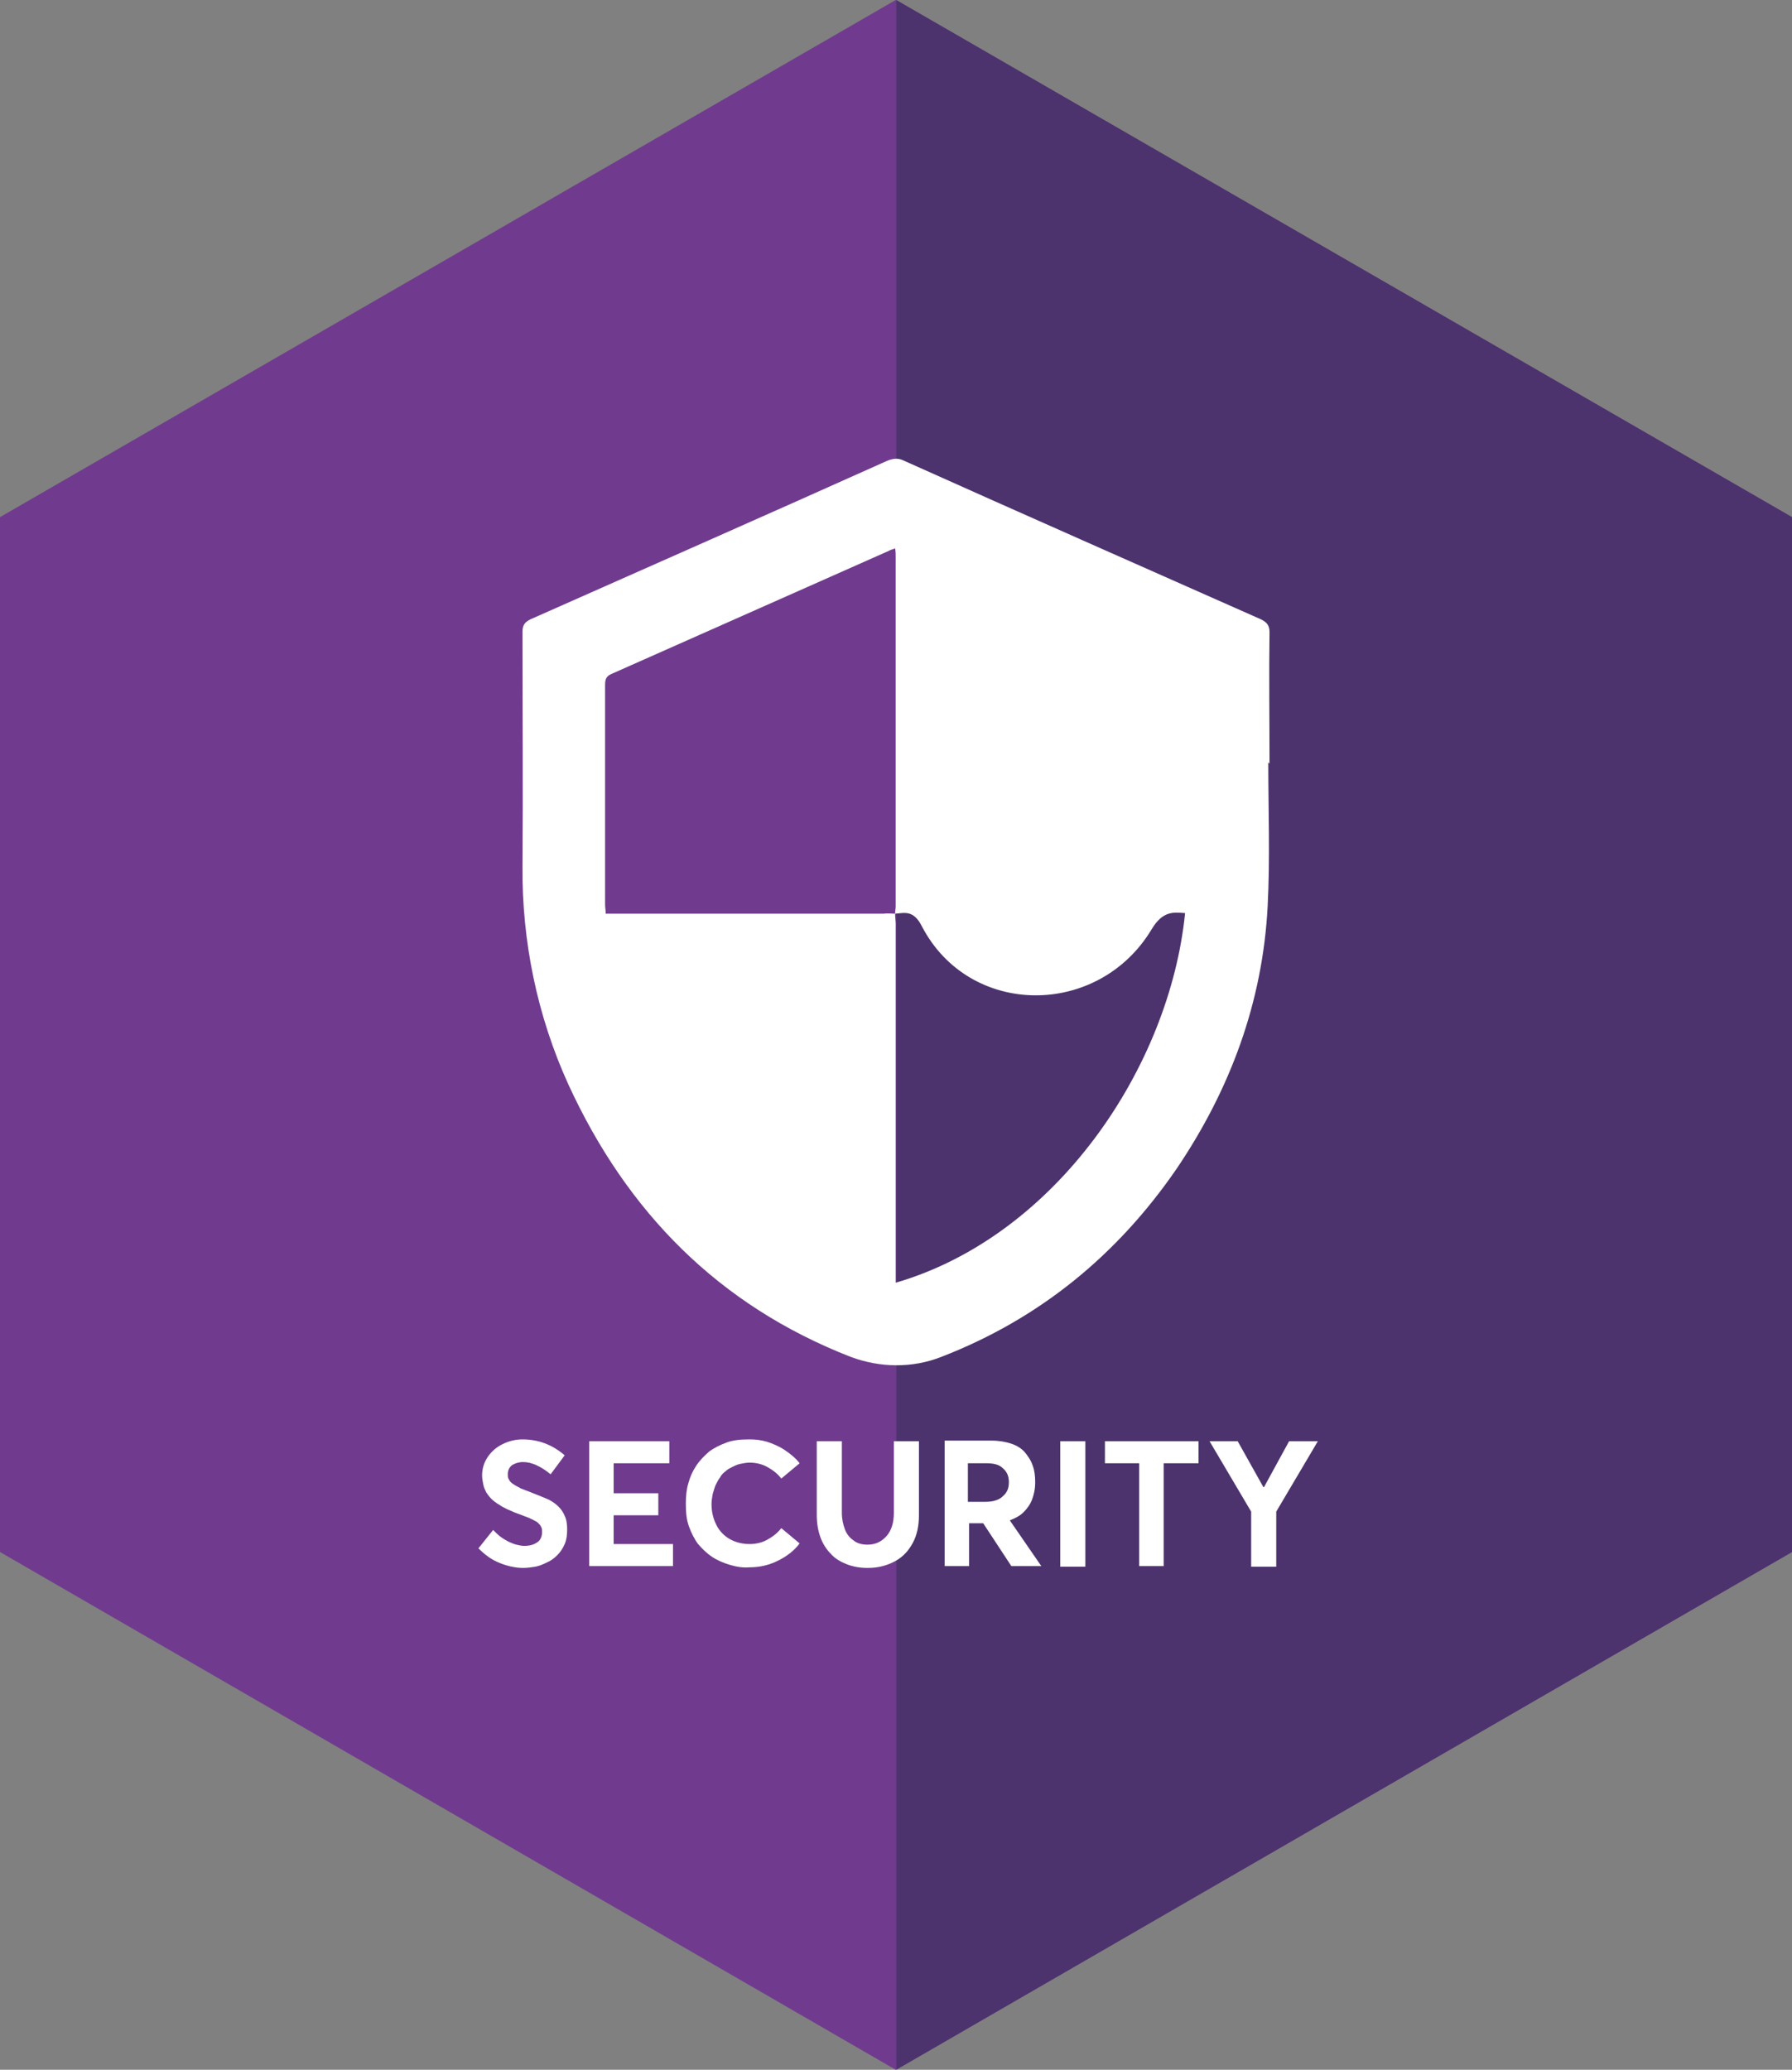 <?xml version="1.0" encoding="utf-8"?>
<!-- Generator: Adobe Illustrator 21.1.0, SVG Export Plug-In . SVG Version: 6.00 Build 0)  -->
<svg version="1.1" id="Layer_1" xmlns="http://www.w3.org/2000/svg" xmlns:xlink="http://www.w3.org/1999/xlink" x="0px" y="0px"
	 viewBox="0 0 292.9 338.2" style="enable-background:new 0 0 292.9 338.2;" xml:space="preserve">
<rect x="0" y="0" width="292.9" height="338.2" fill="#808080" stroke="none"/>
<style type="text/css">
	.st0{fill:#703B8E;}
	.st1{fill:#4C336D;}
	.st2{fill:#FFFFFF;}
</style>
<g>
	<polygon class="st0" points="0,84.5 0,253.6 146.4,338.2 292.9,253.6 292.9,84.5 146.4,0 	"/>
	<polygon class="st1" points="146.5,0 292.9,84.5 292.9,253.6 146.5,338.2 	"/>
</g>
<g>
	<g>
		<path class="st2" d="M81.7,255.4c-1.3-0.5-2.4-1.3-3.5-2.4l2.4-3c0.4,0.4,0.8,0.8,1.2,1.1c0.4,0.3,0.9,0.6,1.3,0.8
			c0.4,0.2,0.9,0.4,1.3,0.5c0.4,0.1,0.9,0.2,1.3,0.2c0.6,0,1.2-0.1,1.6-0.3c0.4-0.2,0.8-0.4,1-0.8c0.2-0.3,0.3-0.7,0.3-1.1
			c0-0.3,0-0.6-0.1-0.8c-0.1-0.2-0.2-0.4-0.4-0.6c-0.2-0.2-0.4-0.4-0.7-0.5c-0.3-0.2-0.6-0.3-1-0.5c-0.3-0.1-0.8-0.3-1.3-0.5
			c-0.5-0.2-0.9-0.3-1.3-0.5c-0.4-0.2-0.8-0.3-1.3-0.6c-0.5-0.2-0.8-0.5-1.2-0.7c-0.3-0.2-0.7-0.5-1-0.8c-0.3-0.3-0.6-0.7-0.8-1
			c-0.2-0.4-0.4-0.8-0.5-1.3c-0.1-0.5-0.2-1-0.2-1.5c0-1.1,0.3-2.1,0.9-3c0.6-0.9,1.4-1.6,2.4-2.1c1-0.5,2.1-0.8,3.3-0.8
			c2.5,0,4.8,0.8,6.9,2.6l-2.3,3.1c-1.6-1.3-3.1-2-4.5-2c-0.7,0-1.3,0.2-1.8,0.5c-0.5,0.4-0.7,0.9-0.7,1.5c0,0.3,0,0.5,0.1,0.7
			c0.1,0.2,0.2,0.4,0.4,0.6c0.2,0.2,0.4,0.3,0.7,0.5c0.3,0.2,0.6,0.3,0.9,0.5c0.3,0.1,0.7,0.3,1.3,0.5c1.7,0.7,2.8,1.1,3.4,1.4
			c1.3,0.7,2.1,1.6,2.5,2.6c0.3,0.6,0.4,1.4,0.4,2.2c0,0.9-0.1,1.7-0.4,2.4c-0.3,0.7-0.7,1.3-1.2,1.8s-1,0.9-1.7,1.2
			c-0.6,0.3-1.3,0.6-1.9,0.7c-0.7,0.1-1.3,0.2-2,0.2C84.3,256.2,82.9,255.9,81.7,255.4z"/>
		<path class="st2" d="M96.3,235.5h13.1v3.6h-9.1v4.9h7.3v3.6h-7.3v4.7h9.7v3.6H96.3V235.5z"/>
		<path class="st2" d="M119.3,255.7c-1-0.3-2-0.7-2.9-1.3c-0.9-0.6-1.6-1.3-2.3-2.1c-0.6-0.8-1.1-1.8-1.5-2.9
			c-0.4-1.1-0.5-2.3-0.5-3.7c0-1.2,0.1-2.3,0.4-3.3c0.3-1.1,0.7-2,1.3-2.9c0.6-0.9,1.3-1.6,2.1-2.3c0.8-0.6,1.8-1.1,2.9-1.5
			c1.1-0.4,2.3-0.5,3.7-0.5c1,0,1.9,0.1,2.9,0.4c0.9,0.3,1.9,0.7,2.8,1.3c0.9,0.6,1.8,1.3,2.5,2.2l-3,2.5c-0.6-0.8-1.4-1.4-2.3-1.9
			c-0.9-0.5-1.9-0.7-2.9-0.7c-0.5,0-1,0.1-1.5,0.2c-0.5,0.1-0.9,0.3-1.3,0.5c-0.4,0.2-0.8,0.4-1.1,0.7c-0.4,0.3-0.7,0.6-0.9,1
			c-0.3,0.4-0.5,0.8-0.7,1.2c-0.2,0.4-0.3,0.9-0.5,1.5c-0.1,0.5-0.2,1.1-0.2,1.7c0,1.3,0.3,2.4,0.8,3.4s1.3,1.8,2.2,2.3
			s2,0.8,3.2,0.8c1,0,2-0.2,2.9-0.7s1.7-1.1,2.3-1.9l3,2.5c-0.9,1.2-2.1,2.1-3.5,2.8c-1.4,0.7-2.9,1.1-4.7,1.1
			C121.4,256.2,120.3,256,119.3,255.7z"/>
		<path class="st2" d="M138.4,255.6c-1-0.4-1.9-0.9-2.6-1.7c-0.7-0.7-1.3-1.6-1.7-2.7c-0.4-1.1-0.6-2.3-0.6-3.7v-12h4.1v11.7
			c0,1,0.2,1.9,0.5,2.7c0.3,0.8,0.8,1.4,1.4,1.8c0.6,0.5,1.4,0.7,2.3,0.7c1.3,0,2.3-0.5,3.1-1.4c0.8-0.9,1.2-2.2,1.2-3.8v-11.7h4.1
			v12c0,1.8-0.3,3.3-1,4.6c-0.7,1.3-1.6,2.3-2.9,3s-2.7,1.1-4.5,1.1C140.6,256.2,139.4,256,138.4,255.6z"/>
		<path class="st2" d="M165.3,255.9l-4.6-7h-2.3v7h-4v-20.5h7.7c1.2,0,2.3,0.2,3.2,0.5c0.9,0.3,1.7,0.8,2.2,1.4s1,1.3,1.3,2.2
			c0.3,0.8,0.4,1.7,0.4,2.7c0,1.1-0.2,2-0.5,2.8c-0.3,0.8-0.8,1.5-1.4,2.1s-1.4,1-2.2,1.3v0.1l5.1,7.4H165.3z M158.3,245.4h2.8
			c1.2,0,2.2-0.3,2.8-0.9c0.7-0.6,1-1.3,1-2.3c0-1-0.3-1.7-1-2.3c-0.6-0.6-1.5-0.8-2.7-0.8h-3V245.4z"/>
		<path class="st2" d="M173.3,235.5h4.1v20.5h-4.1V235.5z"/>
		<path class="st2" d="M186.2,239.1h-5.6v-3.6h15.3v3.6h-5.7v16.8h-4V239.1z"/>
		<path class="st2" d="M215.4,235.5l-6.8,11.5v9h-4.1v-9l-6.8-11.5h4.6l4.2,7.5h0.1l4.1-7.5H215.4z"/>
	</g>
</g>
<path class="st2" d="M207.3,124.6c0,7.8,0.3,15.6-0.1,23.4c-0.8,15.7-6.1,30-14.9,43c-9.7,14.1-22.4,24.5-38.4,30.7
	c-4.8,1.9-10.1,1.8-14.9,0c-21.5-8.4-36.5-23.6-46.1-44.5c-5.1-11.2-7.6-23.4-7.5-35.6c0.1-12.8,0-25.5,0-38.3
	c0-1.1,0.3-1.6,1.3-2.1c19.4-8.6,38.9-17.2,58.3-25.9c1-0.4,1.8-0.5,2.8,0c19.4,8.7,38.9,17.3,58.3,25.9c1,0.5,1.4,1,1.4,2.1
	c-0.1,7.2,0,14.3,0,21.5C207.4,124.6,207.3,124.6,207.3,124.6z M146.3,149.3c0,0.6,0.1,1.2,0.1,1.7c0,18.9,0,37.8,0,56.7
	c0,0.6,0,1.2,0,1.9c26.4-7.7,44.8-35.4,47.3-60.4c-1.8-0.1-3.6-0.5-5.5,2.7c-8.7,14.4-29.7,14.4-37.5-0.5
	C149.3,148.6,147.8,149.2,146.3,149.3c0-0.4,0.1-0.8,0.1-1.2c0-19.1,0-38.2,0-57.2c0-0.4,0-0.8-0.1-1.3c-0.4,0.2-0.7,0.2-1,0.4
	c-15.1,6.7-30.2,13.4-45.3,20.1c-1,0.4-1.1,1-1.1,1.9c0,11.9,0,23.8,0,35.8c0,0.5,0.1,0.9,0.1,1.5c0.7,0,1.4,0,2,0
	c14.5,0,28.9,0,43.4,0C145.1,149.2,145.7,149.3,146.3,149.3z"/>
</svg>
